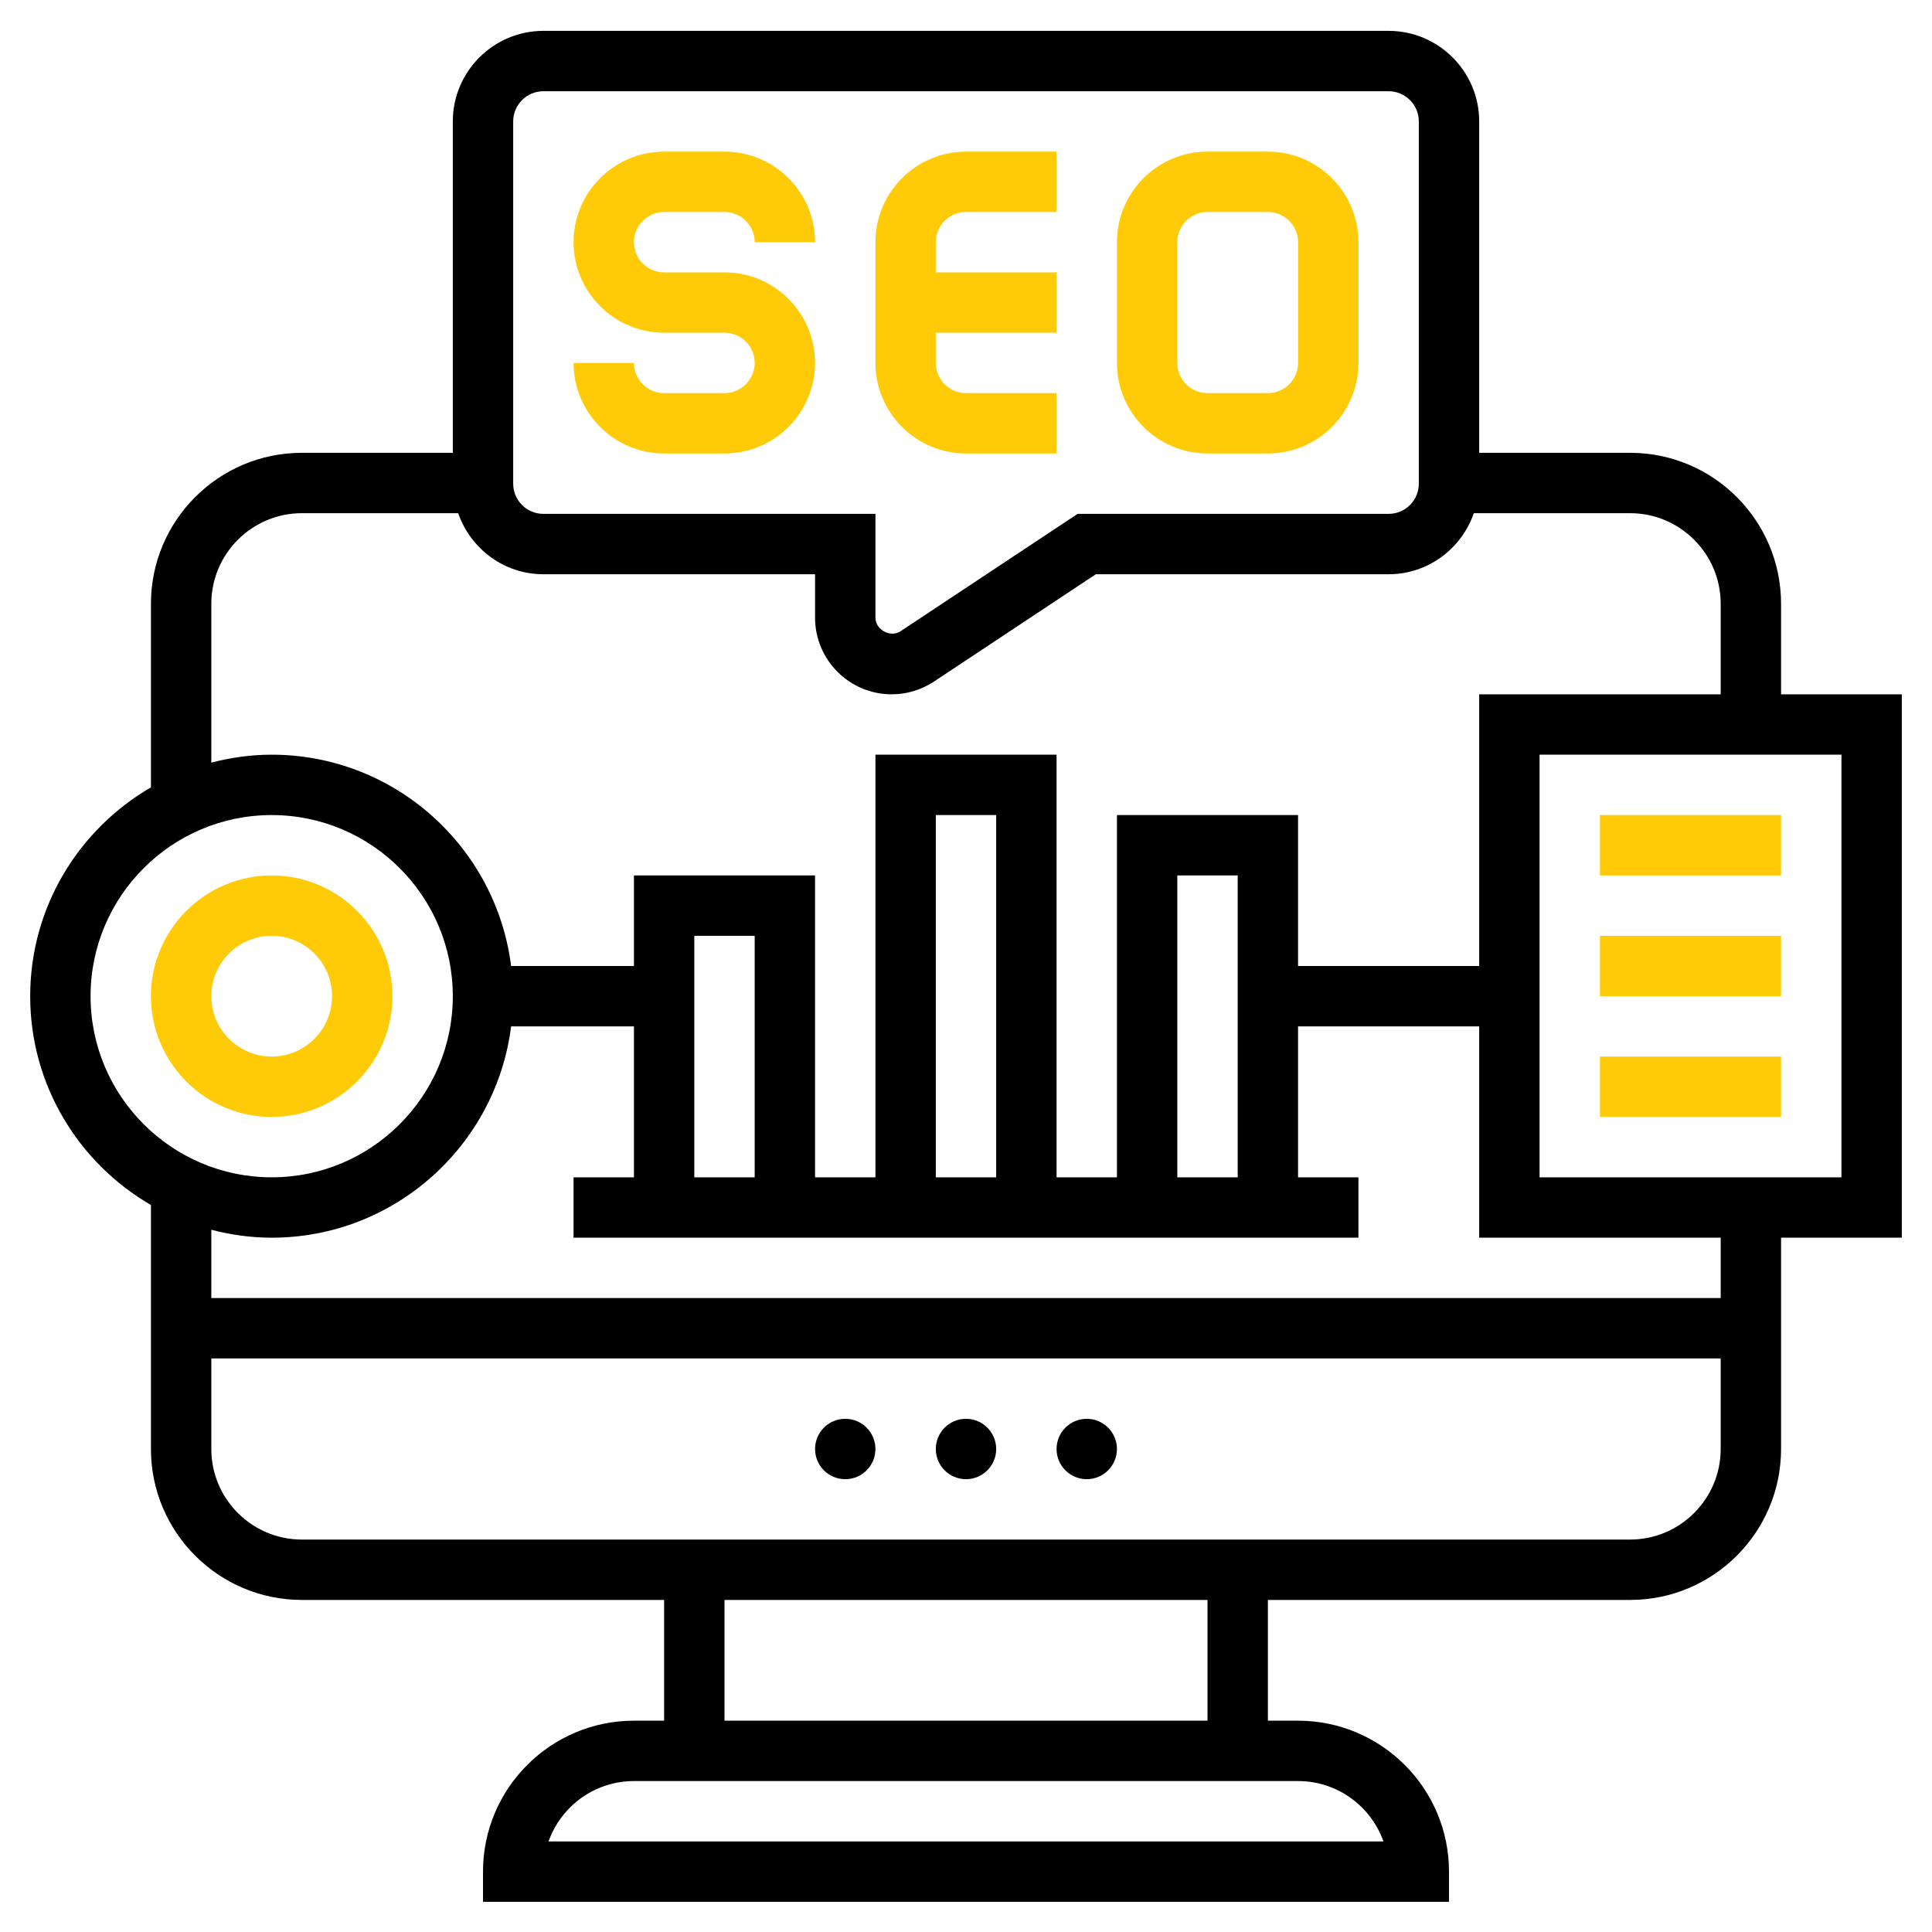 <?xml version="1.0" encoding="UTF-8"?>
<!-- Generator: Adobe Illustrator 28.3.0, SVG Export Plug-In . SVG Version: 6.00 Build 0)  -->
<svg xmlns="http://www.w3.org/2000/svg" xmlns:xlink="http://www.w3.org/1999/xlink" version="1.1" id="Layer_5" x="0px" y="0px" viewBox="0 0 512 512" style="enable-background:new 0 0 512 512;" xml:space="preserve">
<style type="text/css">
	.st0{fill:#FFCB08;}
</style>
<path class="st0" d="M192,104.18h-16c-4.42,0-8-3.59-8-8h-16c0,13.23,10.77,24,24,24h16c13.23,0,24-10.77,24-24s-10.77-24-24-24h-16  c-4.42,0-8-3.59-8-8s3.58-8,8-8h16c4.42,0,8,3.59,8,8h16c0-13.23-10.77-24-24-24h-16c-13.23,0-24,10.77-24,24s10.77,24,24,24h16  c4.42,0,8,3.59,8,8S196.42,104.18,192,104.18z"></path>
<path class="st0" d="M256,120.18h24v-16h-24c-4.42,0-8-3.59-8-8v-8h32v-16h-32v-8c0-4.41,3.58-8,8-8h24v-16h-24  c-13.23,0-24,10.77-24,24v32C232,109.42,242.77,120.18,256,120.18z"></path>
<path class="st0" d="M320,120.18h16c13.23,0,24-10.77,24-24v-32c0-13.23-10.77-24-24-24h-16c-13.23,0-24,10.77-24,24v32  C296,109.42,306.77,120.18,320,120.18z M312,64.18c0-4.41,3.58-8,8-8h16c4.42,0,8,3.59,8,8v32c0,4.41-3.58,8-8,8h-16  c-4.42,0-8-3.59-8-8V64.18z"></path>
<path d="M504,184h-32v-24c0-22.06-17.94-40-40-40h-40V32.18c0-13.23-10.77-24-24-24H144c-13.23,0-24,10.77-24,24V120H80  c-22.06,0-40,17.94-40,40v48.66C20.9,219.74,8,240.38,8,264s12.9,44.26,32,55.34V384c0,22.06,17.94,40,40,40h96v32h-8  c-22.06,0-40,17.94-40,40v8h256v-8c0-22.06-17.94-40-40-40h-8v-32h96c22.06,0,40-17.94,40-40v-56h32V184z M136,32.18  c0-4.41,3.58-8,8-8h224c4.42,0,8,3.59,8,8v96c0,4.41-3.58,8-8,8h-82.42l-46.92,31.1c-2.66,1.79-6.66-0.37-6.66-3.58v-27.52h-88  c-4.42,0-8-3.59-8-8L136,32.18z M56,160c0-13.23,10.77-24,24-24h41.42c3.26,9.38,12.1,16.18,22.58,16.18h72v11.52  c0,11.19,9.1,20.3,20.3,20.3c4,0,7.87-1.17,11.21-3.38l42.9-28.44H368c10.48,0,19.32-6.8,22.58-16.18H432c13.23,0,24,10.77,24,24v24  h-64v72h-48v-40h-48v96h-16V200h-48v112h-16v-80h-48v24h-32.55c-3.96-31.52-30.87-56-63.45-56c-5.54,0-10.87,0.78-16,2.1V160z   M312,312v-80h16v80H312z M264,312h-16v-96h16V312z M200,312h-16v-64h16V312z M24,264c0-26.47,21.53-48,48-48s48,21.53,48,48  s-21.53,48-48,48S24,290.47,24,264z M366.63,488H145.37c3.3-9.31,12.2-16,22.63-16h176C354.43,472,363.33,478.69,366.63,488z   M320,456H192v-32h128V456z M432,408H80c-13.23,0-24-10.77-24-24v-24h400v24C456,397.23,445.23,408,432,408z M456,344H56v-18.1  c5.13,1.33,10.46,2.1,16,2.1c32.58,0,59.49-24.48,63.45-56H168v40h-16v16h208v-16h-16v-40h48v56h64V344z M488,312h-80V200h80V312z"></path>
<circle cx="224" cy="384" r="8"></circle>
<circle cx="256" cy="384" r="8"></circle>
<circle cx="288" cy="384" r="8"></circle>
<path class="st0" d="M104,264c0-17.65-14.35-32-32-32s-32,14.35-32,32s14.35,32,32,32S104,281.65,104,264z M56,264  c0-8.82,7.18-16,16-16s16,7.18,16,16s-7.18,16-16,16S56,272.82,56,264z"></path>
<path class="st0" d="M424,216h48v16h-48V216z"></path>
<path class="st0" d="M424,248h48v16h-48V248z"></path>
<path class="st0" d="M424,280h48v16h-48V280z"></path>
</svg>
